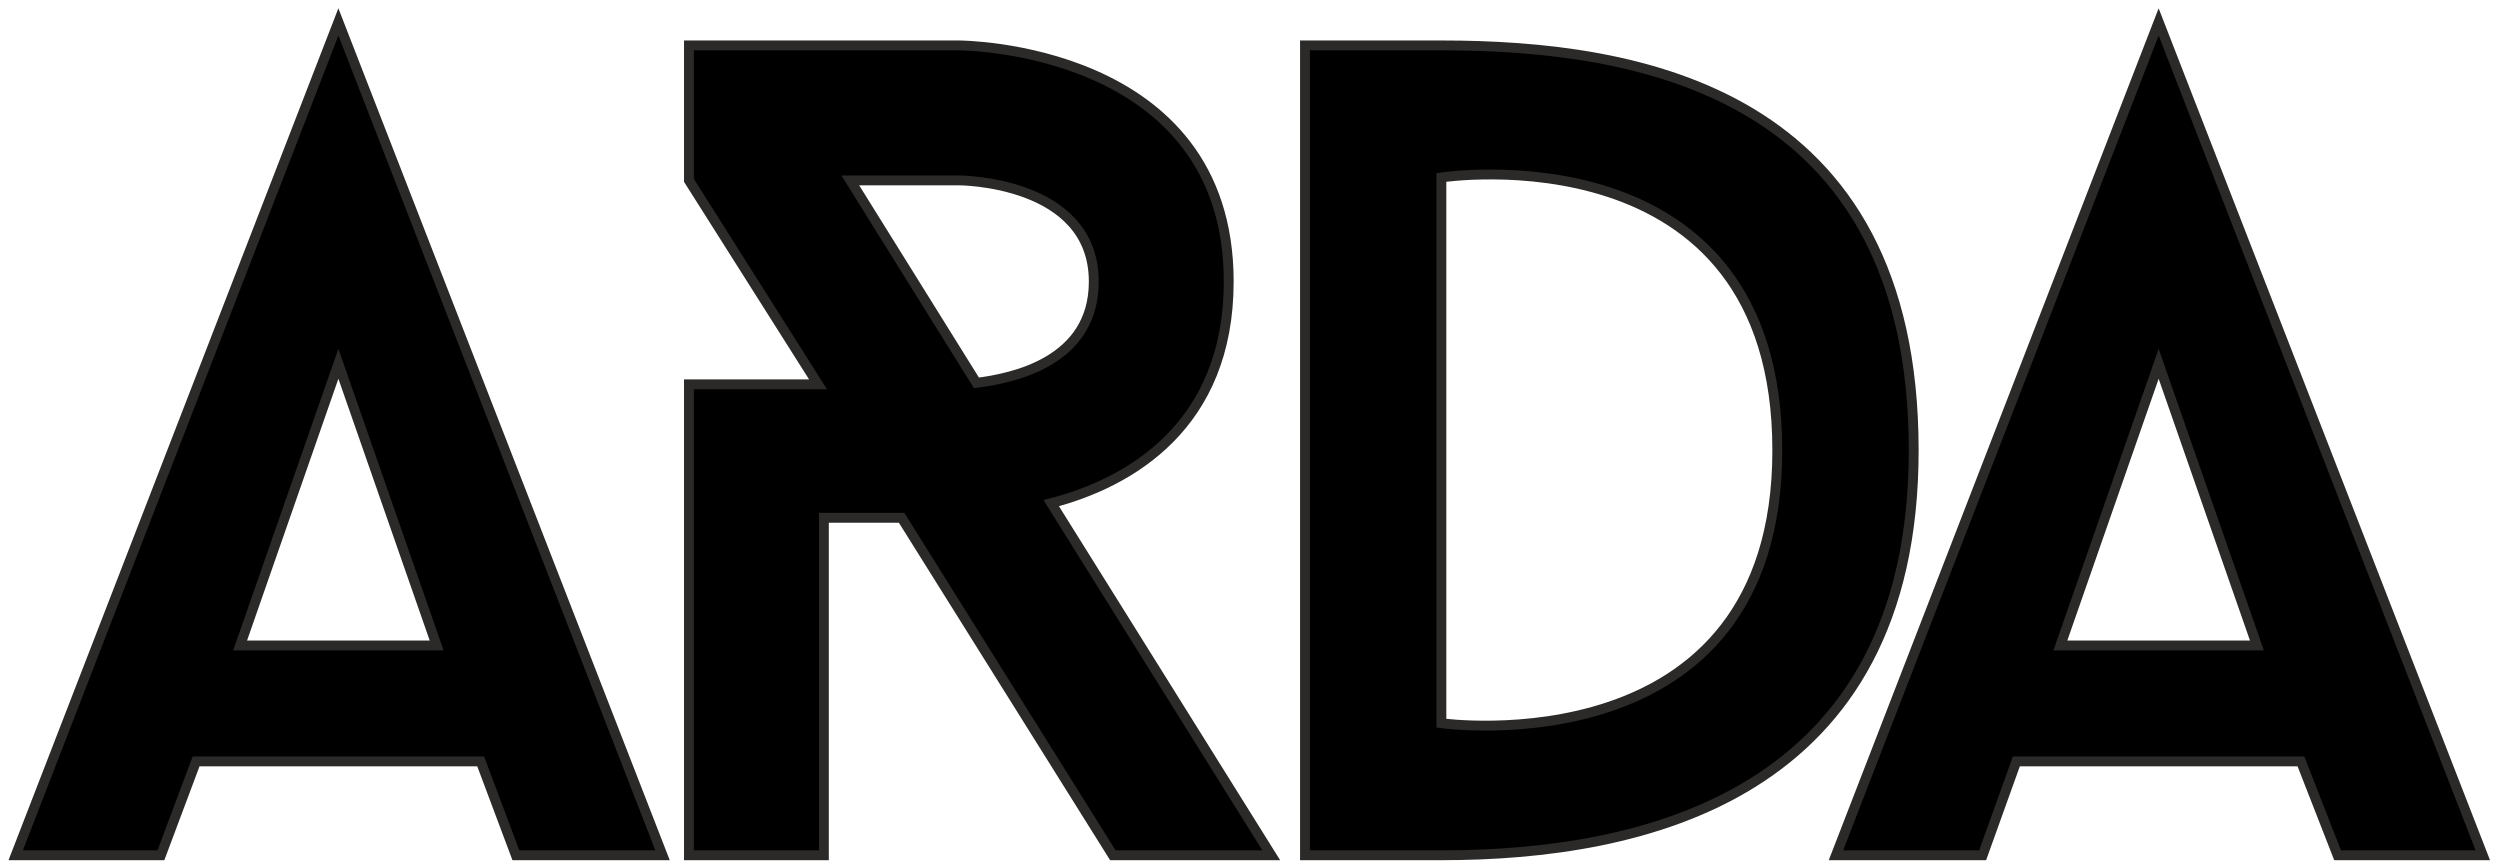 <?xml version="1.0" encoding="UTF-8"?> <svg xmlns="http://www.w3.org/2000/svg" width="228" height="79" viewBox="0 0 228 79" fill="none"><path fill-rule="evenodd" clip-rule="evenodd" d="M196.869 33.176L205.831 58.866H187.906L196.869 33.176ZM213.188 78H226.432L196.869 2L167.439 78H180.816L183.893 69.437H209.844L213.188 78ZM131.455 65.958V16.183C131.455 16.183 162.089 11.5 162.089 41.07C162.089 70.239 131.455 65.958 131.455 65.958ZM119.015 4.141V78H131.455C149.782 78 174.529 72.648 174.529 41.07C174.529 8.289 149.381 4.141 131.455 4.141H119.015ZM77.546 16.451H87.445C87.445 16.451 99.752 16.451 99.752 25.683C99.752 33.042 92.261 34.514 89.05 34.916L77.546 16.451ZM115.938 78L95.873 45.887C103.096 44.014 112.059 38.796 112.059 25.683C112.059 4.141 87.445 4.141 87.445 4.141H62.832V16.451L74.603 35.049H62.832V78H75.138V47.225H82.228L101.491 78H115.938ZM30.861 33.176L39.823 58.866H21.898L30.861 33.176ZM47.047 78H60.424L30.861 2L1.432 78H14.675L17.885 69.437H43.837L47.047 78Z" fill="black" stroke="#2B2A29" stroke-width="0.9"></path></svg> 
